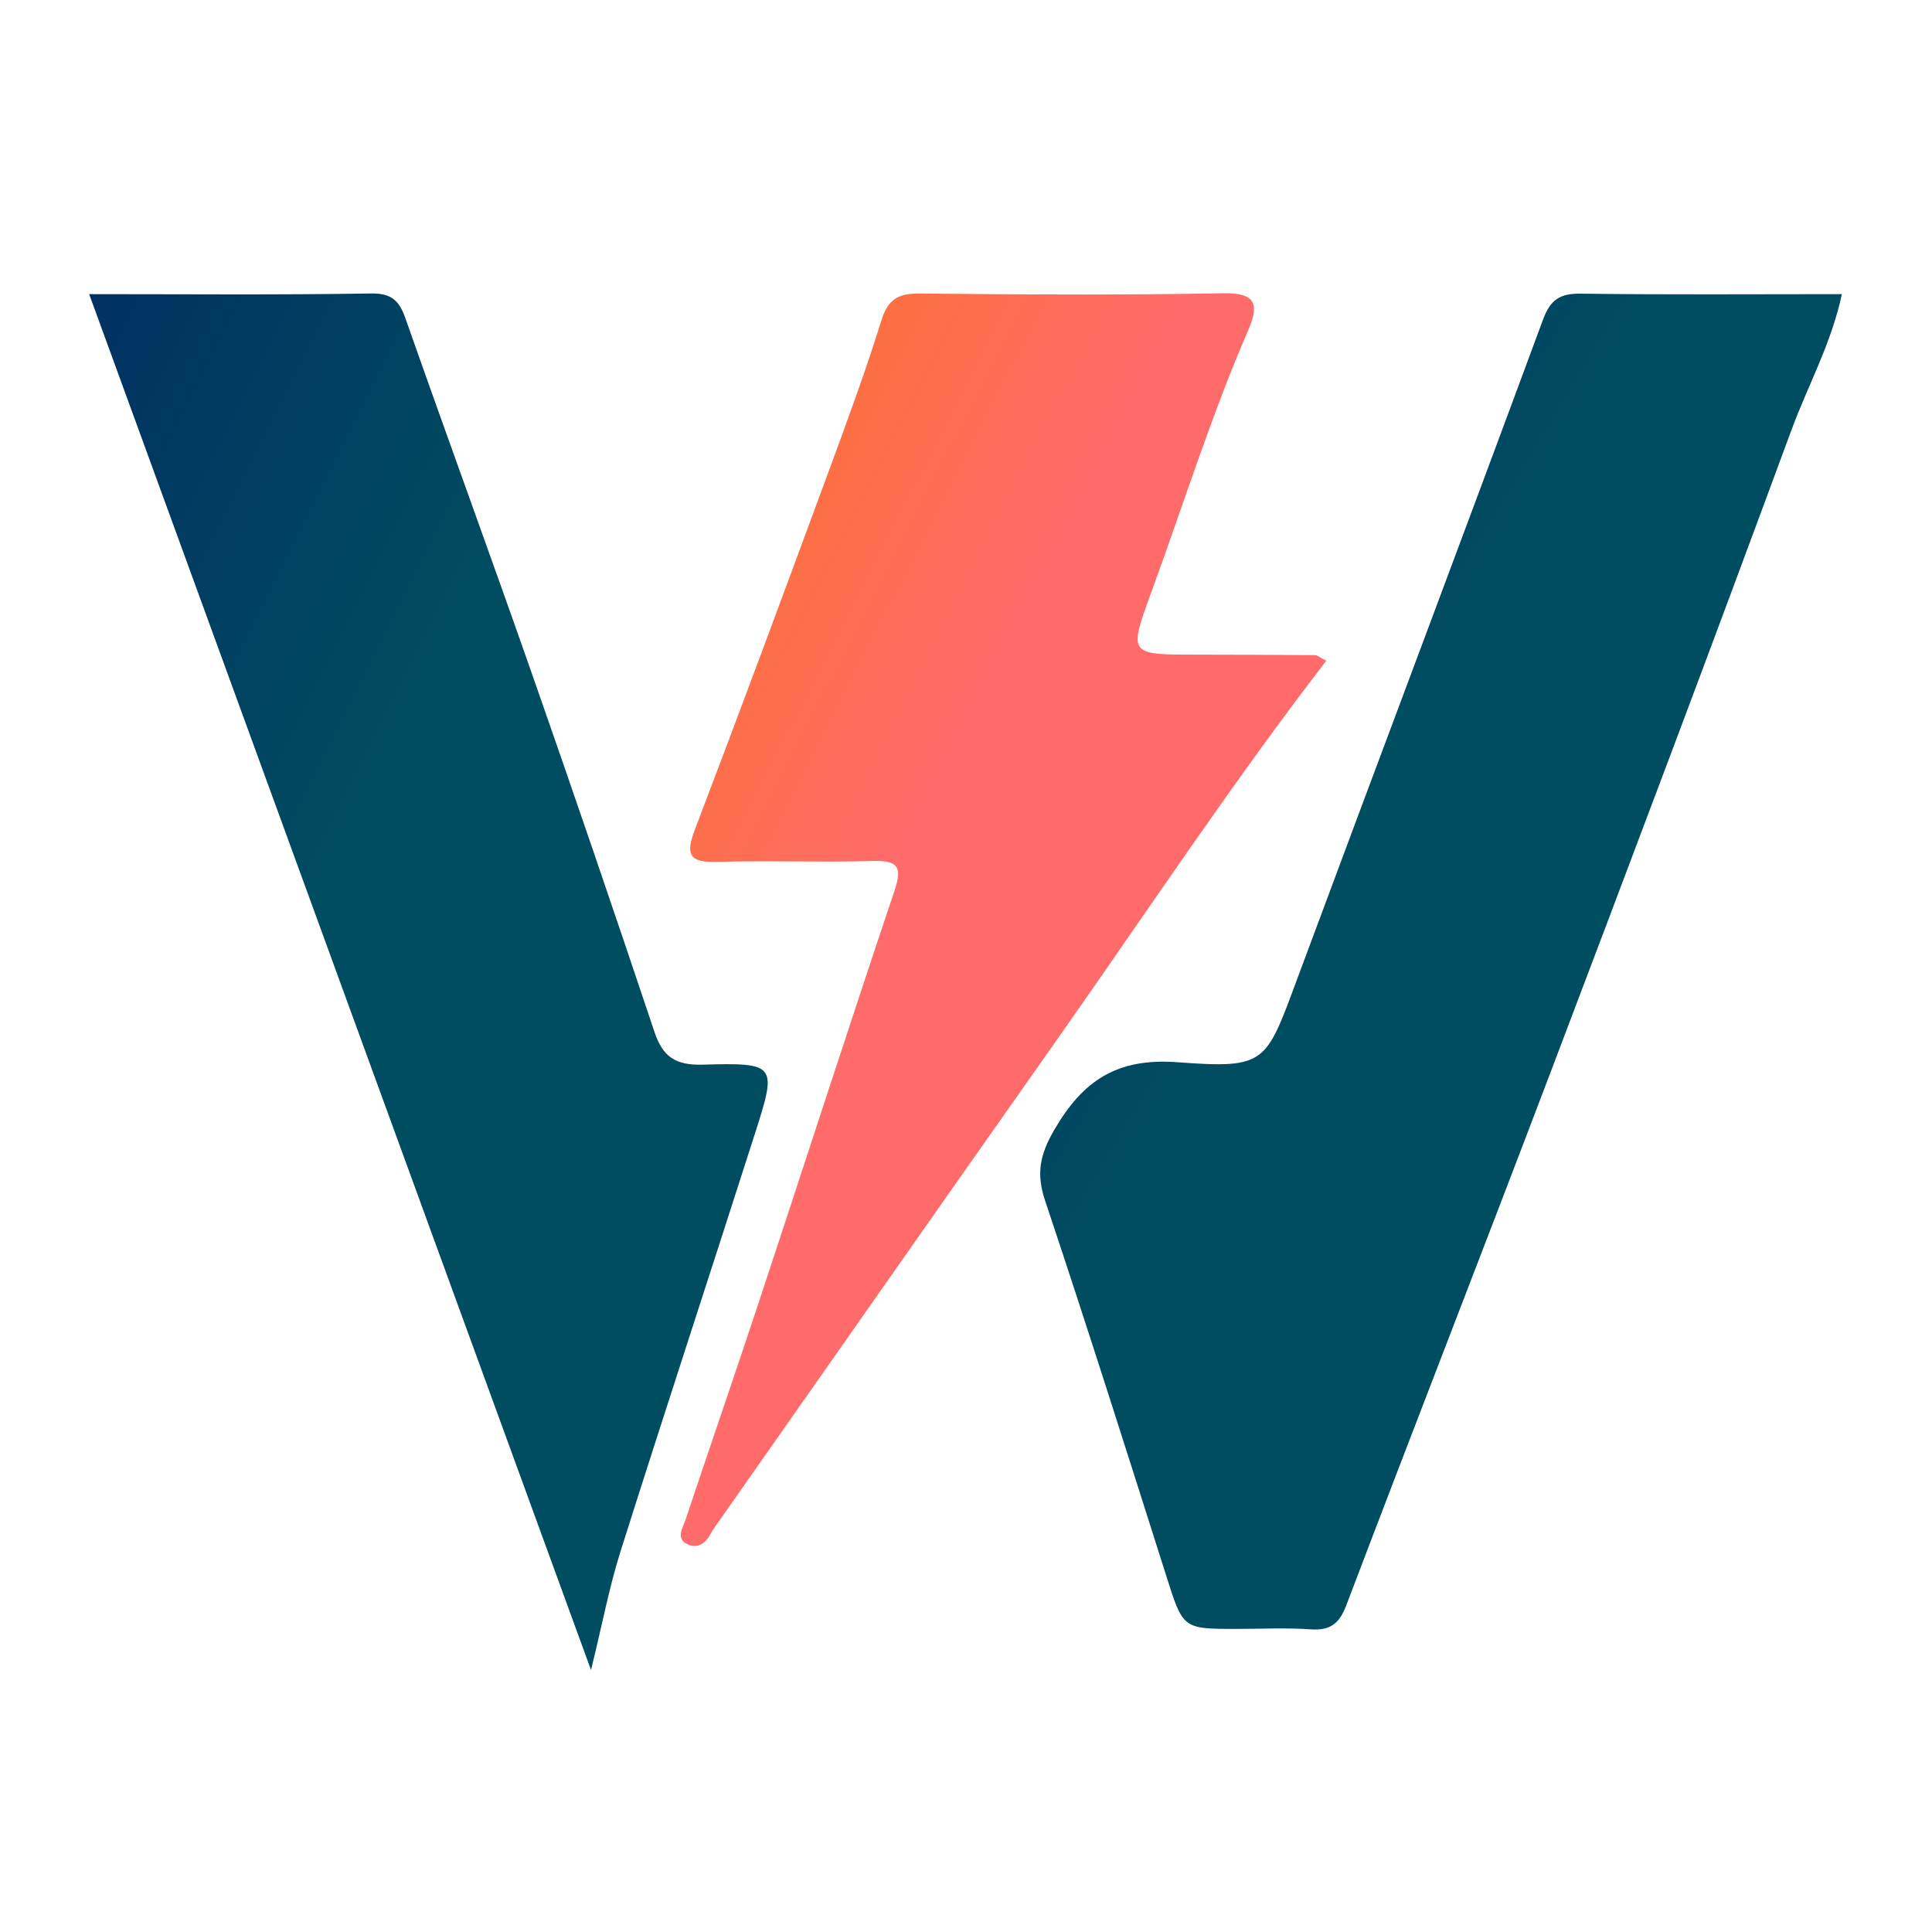 <svg xmlns="http://www.w3.org/2000/svg" viewBox="165 395 320 320">
  <defs>
    <linearGradient id="blueGradient" x1="0%" y1="0%" x2="100%" y2="100%">
      <stop offset="0%" style="stop-color:#013161;stop-opacity:1" />
      <stop offset="40%" style="stop-color:#004D61;stop-opacity:1" />
      <stop offset="100%" style="stop-color:#004D61;stop-opacity:1" />
    </linearGradient>
    <linearGradient id="orangeGradient" x1="0%" y1="0%" x2="100%" y2="100%">
      <stop offset="0%" style="stop-color:#f97322;stop-opacity:1" />
      <stop offset="40%" style="stop-color:#FF6B6B;stop-opacity:1" />
      <stop offset="100%" style="stop-color:#FF6B6B;stop-opacity:1" />
    </linearGradient>
  </defs>
  <style>
    .st0{fill:url(#blueGradient)}
    .st3{fill:url(#orangeGradient)}
  </style>
  
  <!-- Pata Izquierda Azul -->
  <path d="M179.77 443.72c15.86 0 31.28.14 46.69-.11 3.45-.06 4.69 1.25 5.71 4.17 6.95 19.76 14.15 39.43 21.07 59.19 6.86 19.6 13.57 39.26 20.16 58.95 1.38 4.14 3.5 5.54 7.97 5.42 12.26-.33 12.35-.06 8.67 11.43-7.39 23.09-14.97 46.13-22.28 69.25-1.85 5.84-2.98 11.91-4.87 19.59-27.98-76.74-55.43-151.99-83.12-227.89" class="st0"/>
  
  <!-- Pata Derecha Azul -->
  <path d="M470.07 443.72c-1.73 8.17-5.65 15.17-8.37 22.56-13.17 35.73-26.61 71.36-40.12 106.96-11.1 29.24-22.48 58.38-33.58 87.62-1.17 3.09-2.68 4.24-5.94 4.01-4.08-.29-8.2-.07-12.3-.07-8.92 0-8.81-.04-11.61-8.85-6.58-20.73-13.15-41.46-20.05-62.09-1.5-4.48-.86-7.62 1.51-11.7 4.74-8.17 10.36-11.97 20.44-11.22 14.66 1.09 14.59.23 19.79-13.75 13.54-36.43 27.26-72.79 40.73-109.25 1.23-3.32 2.79-4.34 6.23-4.3 14.25.19 28.5.08 43.27.08" class="st0"/>
  
  <!-- Rayo Central Naranja -->
  <path d="M384.68 504.43c-15.98 20.76-30.13 42.23-44.94 63.24-18.63 26.43-37.16 52.94-55.74 79.41-.45.64-.92 1.27-1.29 1.95-.83 1.58-2.15 2.53-3.8 1.77-2.05-.95-.83-2.7-.38-4.04 4.07-12.18 8.27-24.32 12.3-36.51 7.45-22.54 14.73-45.13 22.3-67.63 1.35-4.02.67-5.13-3.56-5.01-8.58.24-17.18-.11-25.76.14-4.46.13-5.37-1.01-3.74-5.28 7.56-19.82 14.93-39.72 22.27-59.63 3.03-8.22 6.05-16.45 8.66-24.81 1.08-3.47 2.79-4.44 6.26-4.41 16.78.16 33.57.28 50.35-.05 5.56-.11 5.92 1.97 4.13 6.12-6.11 14.12-10.71 28.81-15.99 43.24-3.84 10.49-3.84 10.49 7.19 10.5 6.64.01 13.27.03 19.9.08.33.02.64.32 1.84.92" class="st3"/>
</svg>